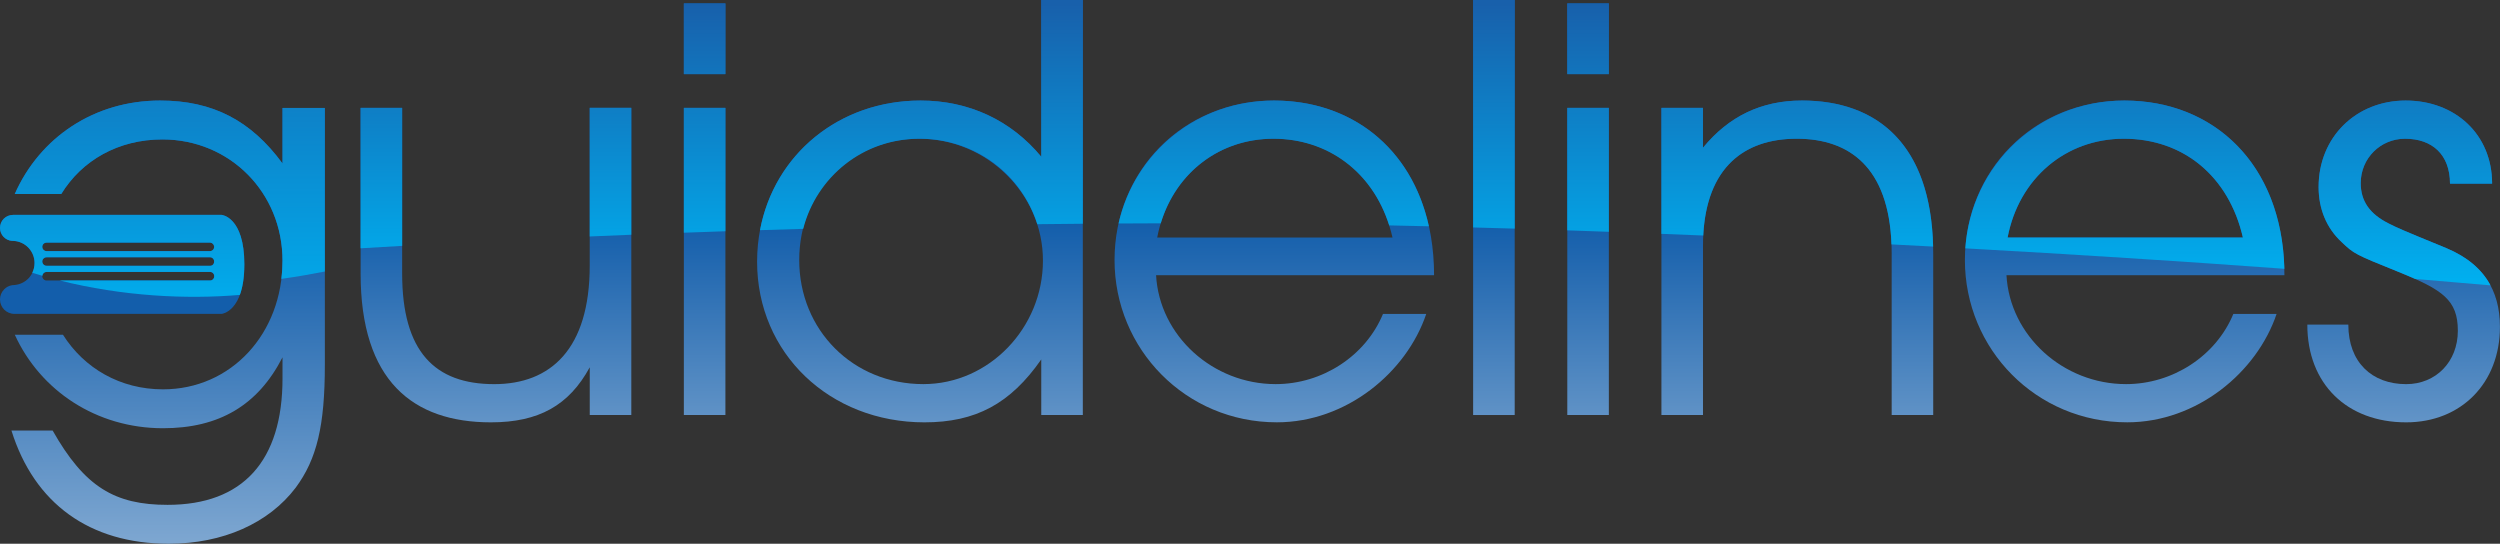 <svg xmlns="http://www.w3.org/2000/svg" xmlns:xlink="http://www.w3.org/1999/xlink" id="Layer_1" data-name="Layer 1" viewBox="0 0 802.37 174.52"><rect x="0" y="0" width="802.37" height="174.52" fill="#333333" stroke="none"/><defs><style>      .cls-1 {        fill: url(#linear-gradient-15);      }      .cls-2 {        fill: url(#linear-gradient-13);      }      .cls-3 {        fill: url(#linear-gradient-2);      }      .cls-4 {        fill: url(#linear-gradient-10);      }      .cls-5 {        fill: url(#linear-gradient-12);      }      .cls-6 {        fill: url(#linear-gradient-4);      }      .cls-7 {        fill: url(#linear-gradient-3);      }      .cls-8 {        fill: url(#linear-gradient-5);      }      .cls-9 {        fill: url(#linear-gradient-22);      }      .cls-10 {        fill: url(#linear-gradient-8);      }      .cls-11 {        fill: url(#linear-gradient-14);      }      .cls-12 {        fill: url(#linear-gradient-20);      }      .cls-13 {        fill: url(#linear-gradient-17);      }      .cls-14 {        fill: url(#linear-gradient-7);      }      .cls-15 {        fill: url(#linear-gradient-9);      }      .cls-16 {        fill: url(#linear-gradient-11);      }      .cls-17 {        fill: url(#linear-gradient-19);      }      .cls-18 {        fill: url(#linear-gradient-6);      }      .cls-19 {        fill: url(#linear-gradient-21);      }      .cls-20 {        fill: url(#linear-gradient-16);      }      .cls-21 {        fill: url(#linear-gradient);      }      .cls-22 {        fill: url(#linear-gradient-18);      }    </style><linearGradient id="linear-gradient" x1="159.17" y1="261.19" x2="159.17" y2="71.78" gradientUnits="userSpaceOnUse"><stop offset="0" stop-color="#fefefe"></stop><stop offset="1" stop-color="#135eab"></stop></linearGradient><linearGradient id="linear-gradient-2" x1="226.15" y1="261.19" x2="226.15" y2="71.78" xlink:href="#linear-gradient"></linearGradient><linearGradient id="linear-gradient-3" x1="295.26" y1="261.19" x2="295.26" y2="71.78" xlink:href="#linear-gradient"></linearGradient><linearGradient id="linear-gradient-4" x1="408.98" y1="261.19" x2="408.98" y2="71.78" xlink:href="#linear-gradient"></linearGradient><linearGradient id="linear-gradient-5" x1="479.47" y1="261.19" x2="479.47" y2="71.78" xlink:href="#linear-gradient"></linearGradient><linearGradient id="linear-gradient-6" x1="509.69" y1="261.19" x2="509.69" y2="71.78" xlink:href="#linear-gradient"></linearGradient><linearGradient id="linear-gradient-7" x1="576.85" y1="261.19" x2="576.85" y2="71.78" xlink:href="#linear-gradient"></linearGradient><linearGradient id="linear-gradient-8" x1="681.91" y1="261.19" x2="681.91" y2="71.78" xlink:href="#linear-gradient"></linearGradient><linearGradient id="linear-gradient-9" x1="771.46" y1="261.19" x2="771.46" y2="71.78" xlink:href="#linear-gradient"></linearGradient><linearGradient id="linear-gradient-10" x1="159.17" y1="92.6" x2="159.17" y2="1.22" gradientUnits="userSpaceOnUse"><stop offset=".03" stop-color="#00afef"></stop><stop offset="1" stop-color="#1860ab"></stop></linearGradient><linearGradient id="linear-gradient-11" x1="226.15" y1="92.6" x2="226.15" y2="1.22" xlink:href="#linear-gradient-10"></linearGradient><linearGradient id="linear-gradient-12" x1="295.73" y1="92.6" x2="295.73" y2="1.22" xlink:href="#linear-gradient-10"></linearGradient><linearGradient id="linear-gradient-13" x1="408.8" y1="92.6" x2="408.8" y2="1.22" xlink:href="#linear-gradient-10"></linearGradient><linearGradient id="linear-gradient-14" x1="479.47" y1="92.6" x2="479.47" y2="1.22" xlink:href="#linear-gradient-10"></linearGradient><linearGradient id="linear-gradient-15" x1="509.68" y1="92.6" x2="509.68" y2="1.22" xlink:href="#linear-gradient-10"></linearGradient><linearGradient id="linear-gradient-16" x1="576.83" y1="92.6" x2="576.83" y2="1.22" xlink:href="#linear-gradient-10"></linearGradient><linearGradient id="linear-gradient-17" x1="681.97" y1="92.6" x2="681.97" y2="1.22" xlink:href="#linear-gradient-10"></linearGradient><linearGradient id="linear-gradient-18" x1="772" y1="92.6" x2="772" y2="1.22" xlink:href="#linear-gradient-10"></linearGradient><linearGradient id="linear-gradient-19" x1="39.21" y1="100.92" x2="39.21" y2="318.86" gradientUnits="userSpaceOnUse"><stop offset="0" stop-color="#135eab"></stop><stop offset="1" stop-color="#fefefe"></stop></linearGradient><linearGradient id="linear-gradient-20" x1="39.21" y1="103.88" x2="39.21" y2="-2.9" xlink:href="#linear-gradient-10"></linearGradient><linearGradient id="linear-gradient-21" x1="53.96" y1="75.37" x2="53.96" y2="293.22" gradientUnits="userSpaceOnUse"><stop offset="0" stop-color="#135eab"></stop><stop offset="1" stop-color="#fefefe"></stop></linearGradient><linearGradient id="linear-gradient-22" x1="54.5" y1="108.11" x2="54.5" y2="-16.94" xlink:href="#linear-gradient-10"></linearGradient></defs><g><path class="cls-21" d="M189.27,34.61v50.65c0,26.86-12.62,38.03-30.64,38.03-19.11,0-29.56-10.45-29.56-35.5v-53.17h-13.33v53.17c0,34.43,16.76,47.76,41.82,47.76,15.32,0,25.05-5.41,31.72-17.67v15.32h13.34V34.61h-13.34Z"></path><path class="cls-3" d="M219.48,34.61v98.59h13.34V34.61h-13.34ZM219.48,1.09v22.71h13.34V1.09h-13.34Z"></path><path class="cls-7" d="M334.19,0v50.29c-9.73-11.72-23.25-18.02-38.75-18.02-29.74,0-52.45,22.35-52.45,51.73s23.26,51.55,53.71,51.55c16.4,0,27.58-5.95,37.49-20.19v17.84h13.34V0h-13.34ZM296.34,123.28c-22.53,0-39.83-17.3-39.83-39.83s17.12-38.93,38.57-38.93,39.65,17.48,39.65,39.11-17.31,39.65-38.39,39.65Z"></path><path class="cls-6" d="M409.43,123.28c-20.19,0-37.31-15.5-38.39-34.96h89.22c0-34.97-22.17-56.05-51.36-56.05s-51.19,22.53-51.19,51.18,22.89,52.09,52.09,52.09c22.35,0,41.63-16.04,47.95-34.79h-13.88c-5.59,13.51-19.46,22.53-34.43,22.53ZM408.71,44.52c19.1,0,33.7,12.07,38.21,31.72h-75.52c3.6-18.92,18.57-31.72,37.31-31.72Z"></path><path class="cls-8" d="M472.8,0v133.2h13.34V0h-13.34Z"></path><path class="cls-18" d="M503.02,34.61v98.59h13.34V34.61h-13.34ZM503.02,1.09v22.71h13.34V1.09h-13.34Z"></path><path class="cls-14" d="M578.29,32.27c-12.97,0-23.43,5.05-31.72,15.14v-12.8h-13.34v98.59h13.34v-54.25c0-24.15,12.25-34.43,30.1-34.43s30.46,10.09,30.46,36.94v51.73h13.33v-51.73c0-34.6-17.48-49.2-42.18-49.2Z"></path><path class="cls-10" d="M682.36,123.28c-20.18,0-37.31-15.5-38.39-34.96h89.21c0-34.97-22.16-56.05-51.36-56.05s-51.19,22.53-51.19,51.18,22.89,52.09,52.09,52.09c22.35,0,41.63-16.04,47.95-34.79h-13.88c-5.58,13.51-19.46,22.53-34.43,22.53ZM681.65,44.52c19.1,0,33.7,12.07,38.21,31.72h-75.52c3.6-18.92,18.57-31.72,37.31-31.72Z"></path><path class="cls-15" d="M785.24,79.67c-14.96-6.12-15.68-6.49-18.56-7.93-6.13-3.06-9.01-7.21-9.01-12.98,0-7.93,6.31-14.24,14.24-14.24,8.65,0,14.42,5.05,14.42,14.42h13.51c0-15.86-11.89-26.67-27.75-26.67s-27.94,11.71-27.94,27.75c0,7.03,2.53,13.16,7.39,17.67,3.97,3.78,4.33,3.96,18.2,9.55,14.24,5.77,19.1,9.01,19.1,18.93s-7.03,17.12-16.58,17.12c-10.99,0-18.57-7.03-18.57-19.1h-13.16c0,19.1,12.8,31.36,31.72,31.36,17.66,0,30.1-12.62,30.1-30.64,0-12.08-5.59-20.37-17.13-25.24Z"></path></g><g><path class="cls-4" d="M189.27,34.61v41.29c4.46-.2,8.9-.38,13.34-.56v-40.73h-13.34ZM115.73,79.69c4.45-.27,8.9-.53,13.34-.78v-44.3h-13.34v45.08Z"></path><path class="cls-16" d="M219.48,1.09v22.7h13.34V1.09h-13.34ZM219.48,34.61v40.08c4.45-.16,8.9-.32,13.34-.47v-39.61h-13.34Z"></path><path class="cls-5" d="M334.19,0v50.29c-9.74-11.72-23.25-18.02-38.75-18.02-26.22,0-46.97,17.36-51.52,41.6,4.63-.15,9.25-.29,13.86-.42,4.32-16.73,19.28-28.93,37.3-28.93s32.8,11.52,37.85,27.44c4.89-.06,9.75-.11,14.6-.15V0h-13.34Z"></path><path class="cls-2" d="M408.89,32.27c-24.62,0-44.71,16.62-49.89,39.46,4.53-.03,9.04-.05,13.54-.06,4.96-16.38,18.97-27.15,36.17-27.15s31.69,10.49,37.15,27.82c4.2.09,8.44.18,12.74.29-5.63-25.48-25.19-40.36-49.71-40.36Z"></path><path class="cls-11" d="M472.8,0v73c4.41.12,8.86.25,13.34.38V0h-13.34Z"></path><path class="cls-1" d="M503.01,1.09v22.7h13.34V1.09h-13.34ZM503.01,34.61v39.32c4.42.15,8.87.31,13.34.47v-39.79h-13.34Z"></path><path class="cls-20" d="M578.29,32.27c-12.98,0-23.43,5.04-31.72,15.14v-12.8h-13.34v40.44c4.45.17,8.93.35,13.42.54,1.1-21.75,13.02-31.07,30.01-31.07s29.52,9.33,30.41,33.92c4.45.22,8.91.46,13.36.7-.77-32.93-18.01-46.87-42.14-46.87Z"></path><path class="cls-13" d="M681.82,32.27c-27.39,0-49.19,20.59-51.05,47.44,34.85,1.93,69.47,4.15,102.39,6.56-.85-33.73-22.72-54-51.34-54ZM681.64,44.52c19.11,0,33.71,12.08,38.21,31.72h-75.52c3.61-18.92,18.57-31.72,37.31-31.72Z"></path><path class="cls-22" d="M785.24,79.67c-14.96-6.13-15.68-6.49-18.56-7.93-6.13-3.06-9.01-7.21-9.01-12.98,0-7.93,6.3-14.24,14.24-14.24,8.65,0,14.41,5.05,14.41,14.42h13.52c0-15.86-11.89-26.67-27.75-26.67s-27.94,11.71-27.94,27.75c0,7.03,2.52,13.16,7.39,17.67,3.96,3.78,4.33,3.96,18.2,9.55,1.99.8,3.79,1.56,5.42,2.29,8.23.67,16.3,1.36,24.17,2.06-2.76-5.16-7.43-9.11-14.09-11.92Z"></path></g><path class="cls-17" d="M71.13,68.97H4.18c-1.15,0-2.2.47-2.96,1.22C.47,70.95,0,72,0,73.15,0,75.35,1.71,77.17,3.89,77.31h.09c.14,0,.28,0,.42.01,3.73.21,6.69,3.31,6.69,7.09s-2.76,6.67-6.32,7.06c-.25.03-.51.05-.77.05h-.02c-1.02.14-1.93.62-2.62,1.31C.52,93.68,0,94.83,0,96.11,0,98.67,2.07,100.74,4.63,100.74h66.5s7.29-.62,7.29-15.89-7.29-15.88-7.29-15.88ZM68.72,88.76c0,.69-.56,1.26-1.26,1.26H14.94c-.07,0-.13,0-.19-.01-.06,0-.12-.02-.19-.04-.57-.16-.99-.69-.99-1.31,0-.38.15-.72.4-.97.16-.16.36-.28.59-.34.06-.02.12-.03.19-.04.06,0,.13-.01.19-.01h52.52c.69,0,1.26.56,1.26,1.25v.22ZM68.72,84.05c0,.29-.1.56-.28.78-.21.28-.55.46-.92.47h-.01s-.03,0-.05,0H14.94c-.09,0-.17,0-.26-.02-.07-.01-.14-.04-.21-.06-.53-.19-.9-.69-.9-1.28,0-.38.15-.72.4-.97.11-.11.24-.19.37-.25.07-.03.14-.07.21-.09.06-.02.12-.03.19-.04.06,0,.13-.01.19-.01h52.52c.69,0,1.26.56,1.26,1.25v.22ZM68.33,80.2c-.25.25-.59.4-.97.4H14.94c-.13,0-.26-.02-.38-.06-.57-.16-.99-.69-.99-1.31,0-.37.15-.72.4-.97.16-.16.36-.28.59-.34.12-.04.25-.06.38-.06h52.42c.09,0,.18,0,.27.03.14.02.26.07.38.14.23.13.42.32.55.55.07.12.11.24.14.37.02.09.03.18.03.28,0,.37-.15.72-.4.97Z"></path><path class="cls-12" d="M71.13,68.97H4.18c-1.15,0-2.2.47-2.96,1.22-.75.75-1.22,1.8-1.22,2.96,0,2.2,1.71,4.01,3.89,4.16h.09c.14,0,.28,0,.42.01,3.73.21,6.69,3.31,6.69,7.09,0,1.13-.26,2.19-.73,3.13,1.08.34,2.16.66,3.24.97.03-.33.17-.62.39-.84.16-.16.36-.28.59-.34.06-.02.12-.03.19-.04.06,0,.13-.01.19-.01h52.52c.69,0,1.26.56,1.26,1.25v.22c0,.69-.56,1.26-1.26,1.26H19.12c20.13,5.06,40.62,6.12,57.86,4.64.85-2.3,1.44-5.46,1.44-9.81,0-15.26-7.29-15.88-7.29-15.88ZM68.72,84.05c0,.29-.1.56-.28.78-.21.28-.55.46-.92.47h-.01s-.03,0-.05,0H14.94c-.09,0-.17,0-.26-.02-.07-.01-.14-.04-.21-.06-.53-.19-.9-.69-.9-1.28,0-.38.15-.72.4-.97.11-.11.24-.19.37-.25.07-.03.14-.07.21-.09.06-.02.12-.03.19-.04.06,0,.13-.01.19-.01h52.52c.69,0,1.26.56,1.26,1.25v.22ZM68.33,80.2c-.25.25-.59.4-.97.4H14.94c-.13,0-.26-.02-.38-.06-.57-.16-.99-.69-.99-1.31,0-.37.15-.72.4-.97.16-.16.36-.28.59-.34.12-.04.25-.06.38-.06h52.42c.09,0,.18,0,.27.03.14.02.26.07.38.14.23.13.42.32.55.55.07.12.11.24.14.38.02.09.03.18.03.28,0,.38-.15.72-.4.97Z"></path><path class="cls-19" d="M90.67,34.66v17.8c-10.1-13.77-22.39-20.19-39.28-20.19-21.26,0-38.66,11.93-46.66,30h14.93c6.62-10.81,18.31-17.52,32.46-17.52,21.66,0,38.55,17.07,38.55,38.91,0,23.49-16.52,41.3-38.36,41.3-13.73,0-25.31-6.77-32.1-17.52H4.75c8.19,17.92,26.16,30,47.56,30,17.99,0,30.47-7.34,38.36-22.76v6.79c0,26.43-12.67,40.56-36.89,40.56-16.89,0-26.62-5.69-36.89-23.86H3.67c7.34,23.49,25.15,36.34,50.48,36.34,17.44,0,32.12-6.61,40.75-17.99,6.79-9.18,9.36-19.82,9.36-39.46V34.66h-13.58Z"></path><path class="cls-9" d="M90.67,52.46c-10.1-13.77-22.39-20.19-39.28-20.19-21.26,0-38.66,11.93-46.66,30h14.93c6.62-10.81,18.31-17.52,32.46-17.52,21.66,0,38.55,17.07,38.55,38.91,0,1.99-.13,3.94-.36,5.85,5.2-.74,9.87-1.56,13.94-2.37v-52.49h-13.58v17.8Z"></path></svg>
